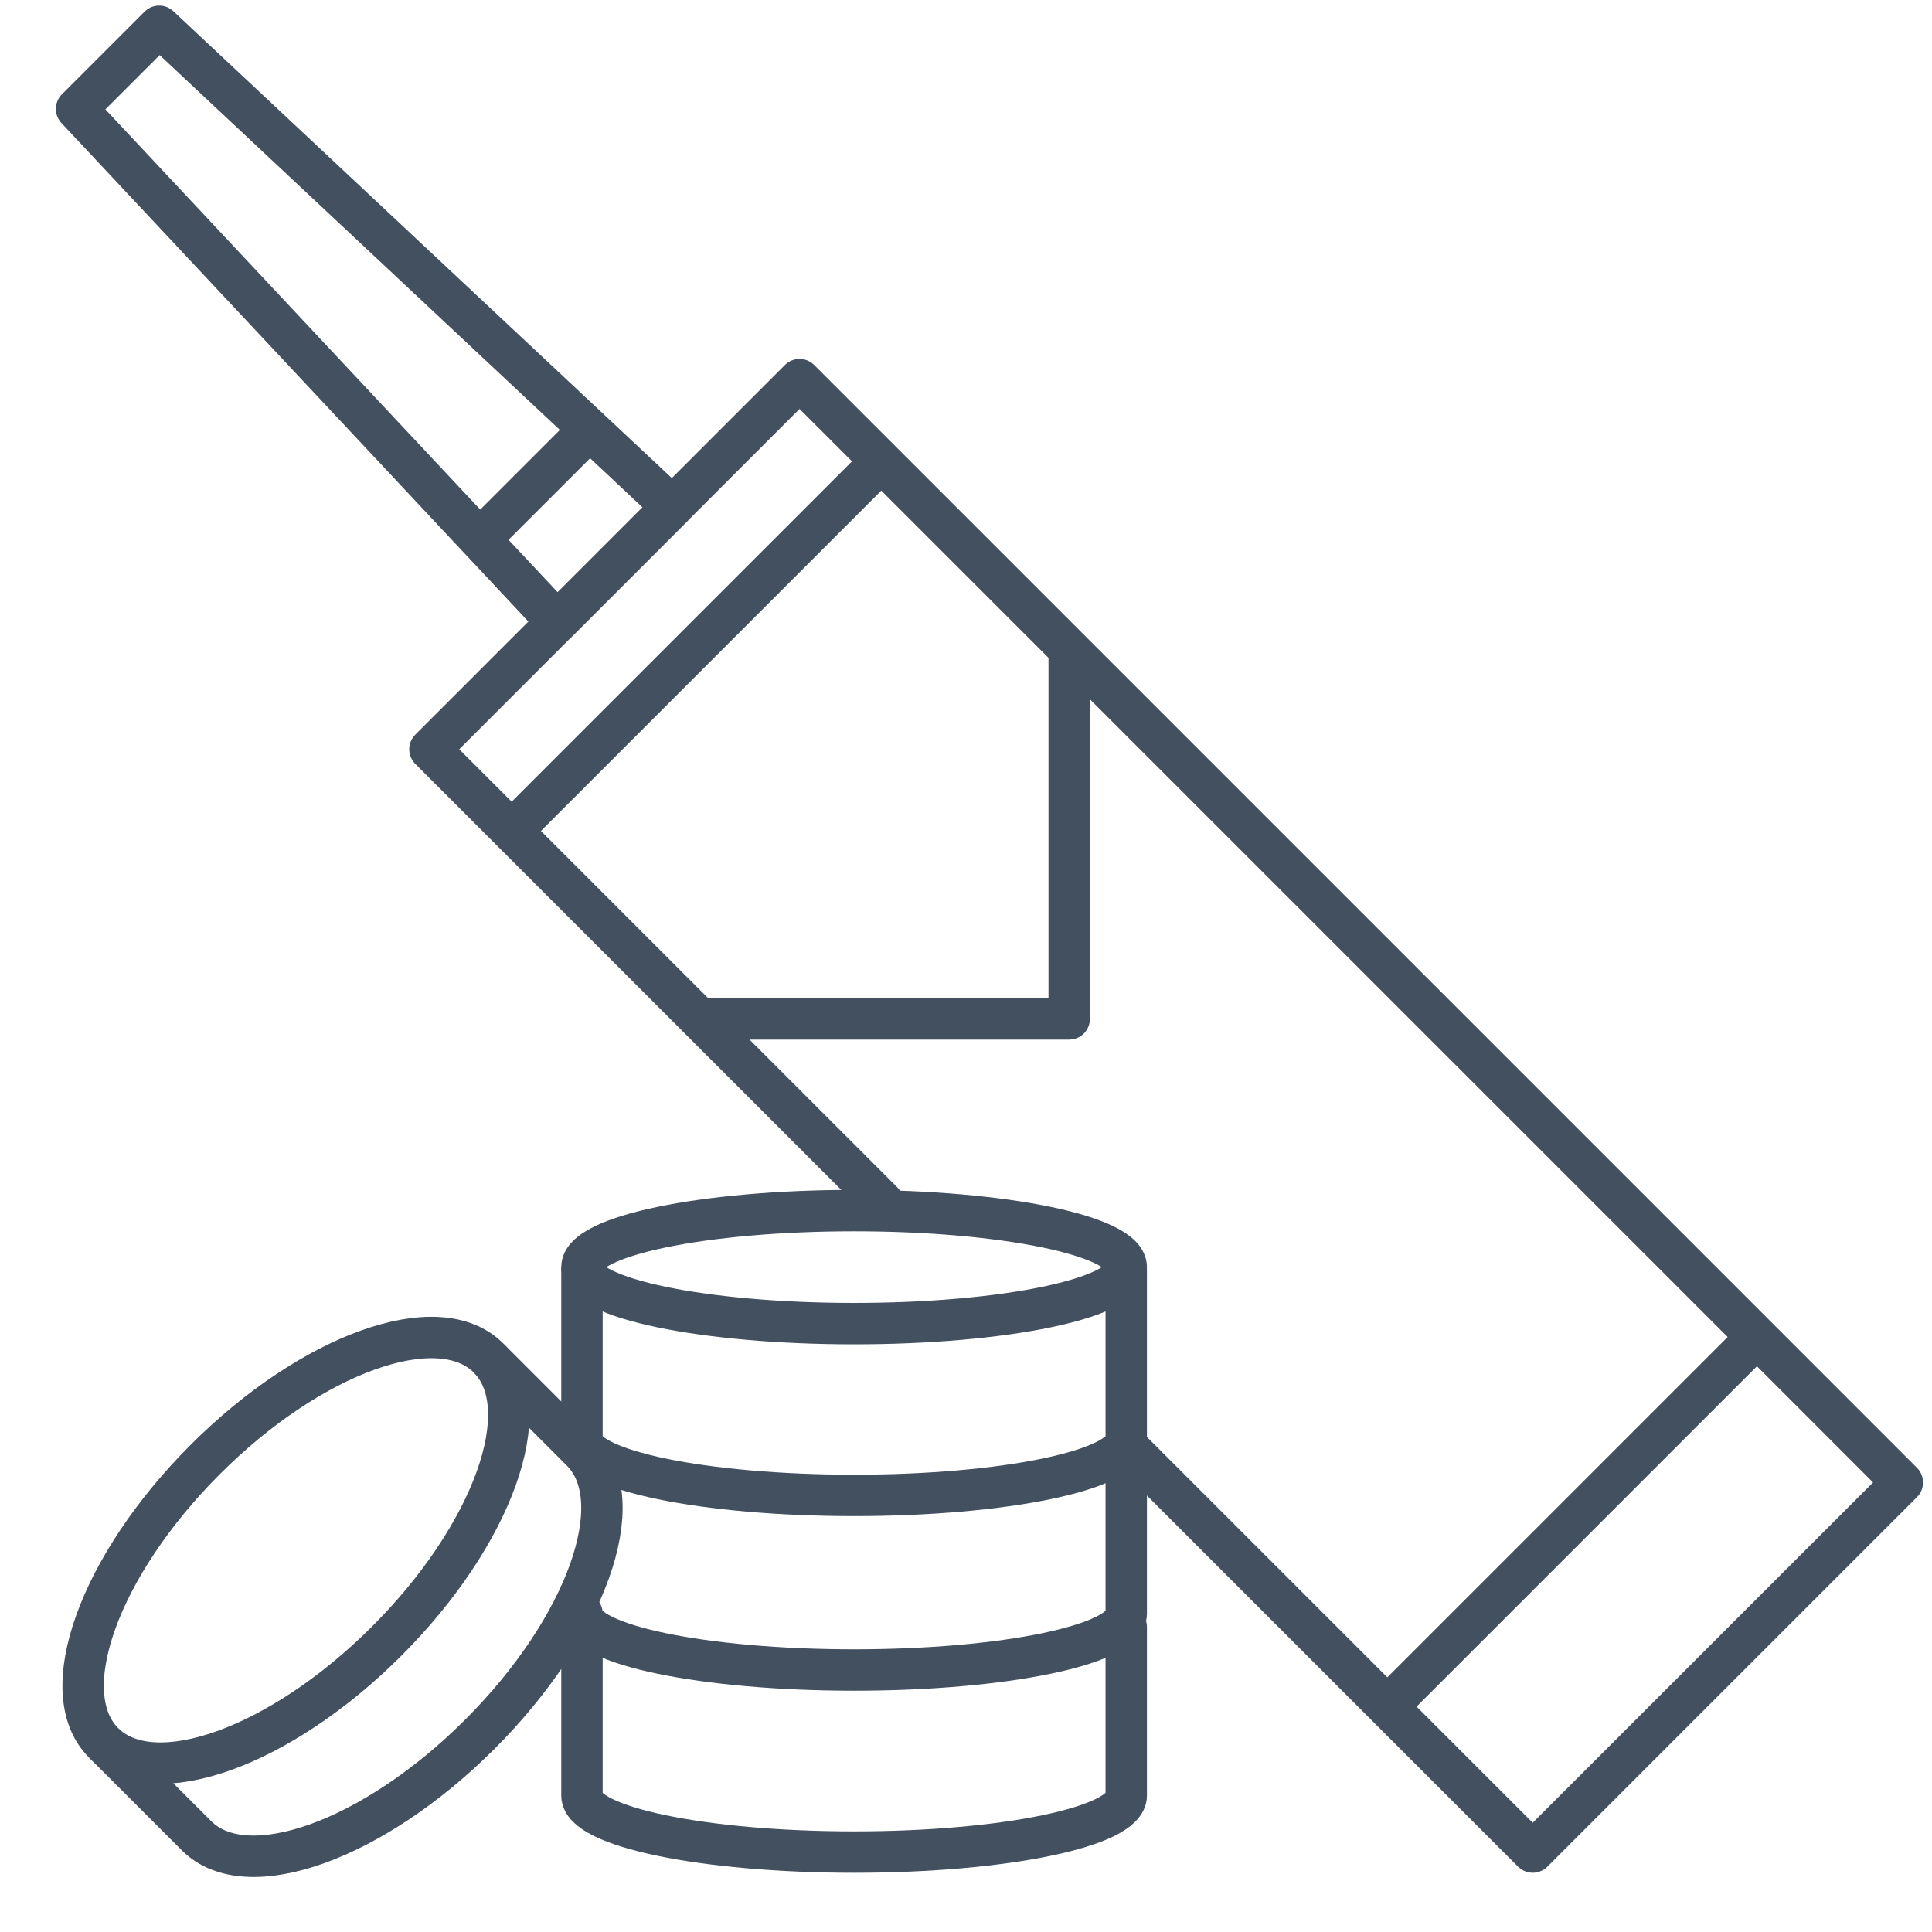 <svg width="63" height="63" viewBox="0 0 63 63" fill="none" xmlns="http://www.w3.org/2000/svg">
<path d="M57.291 43.598L62.033 48.341L49.98 60.393L45.238 55.651M57.291 43.598L45.238 55.651M57.291 43.598L34.865 21.172M45.238 55.651L36.869 47.282M34.865 21.172L34.865 33.225L22.812 33.225M34.865 21.172L28.737 15.044M22.812 33.225L16.684 27.097M22.812 33.225L28.78 39.193M28.737 15.044L26.072 12.38L14.02 24.433L16.684 27.097M28.737 15.044L16.684 27.097" stroke="#425060" stroke-width="1.35" stroke-linecap="round" stroke-linejoin="round"/>
<path d="M19.227 14.004L21.923 16.529L18.169 20.283L15.644 17.587M19.227 14.004L5.191 0.857L2.497 3.551L15.644 17.587M19.227 14.004L15.644 17.587" stroke="#425060" stroke-width="1.35" stroke-linecap="round" stroke-linejoin="round"/>
<ellipse cx="27.851" cy="41.319" rx="8.874" ry="1.843" stroke="#425060" stroke-width="1.35" stroke-linecap="round" stroke-linejoin="round"/>
<ellipse cx="9.651" cy="50.554" rx="8.874" ry="4.186" transform="rotate(-45 9.651 50.554)" stroke="#425060" stroke-width="1.35" stroke-linecap="round" stroke-linejoin="round"/>
<path d="M3.452 56.906L6.413 59.866C8.047 61.501 12.182 60.017 15.648 56.551C19.114 53.086 20.598 48.951 18.963 47.316L16.003 44.356" stroke="#425060" stroke-width="1.35" stroke-linecap="round" stroke-linejoin="round"/>
<path d="M36.725 41.427V46.92C36.725 47.938 32.752 48.763 27.851 48.763C22.95 48.763 18.977 47.938 18.977 46.92V41.427" stroke="#425060" stroke-width="1.35" stroke-linecap="round" stroke-linejoin="round"/>
<path d="M18.977 52.614C18.977 53.632 22.95 54.457 27.851 54.457C32.752 54.457 36.725 53.632 36.725 52.614V47.121" stroke="#425060" stroke-width="1.35" stroke-linecap="round" stroke-linejoin="round"/>
<path d="M36.725 53.058V58.551C36.725 59.569 32.752 60.394 27.851 60.394C22.95 60.394 18.977 59.569 18.977 58.551V53.058" stroke="#425060" stroke-width="1.35" stroke-linecap="round" stroke-linejoin="round"/>
</svg>
